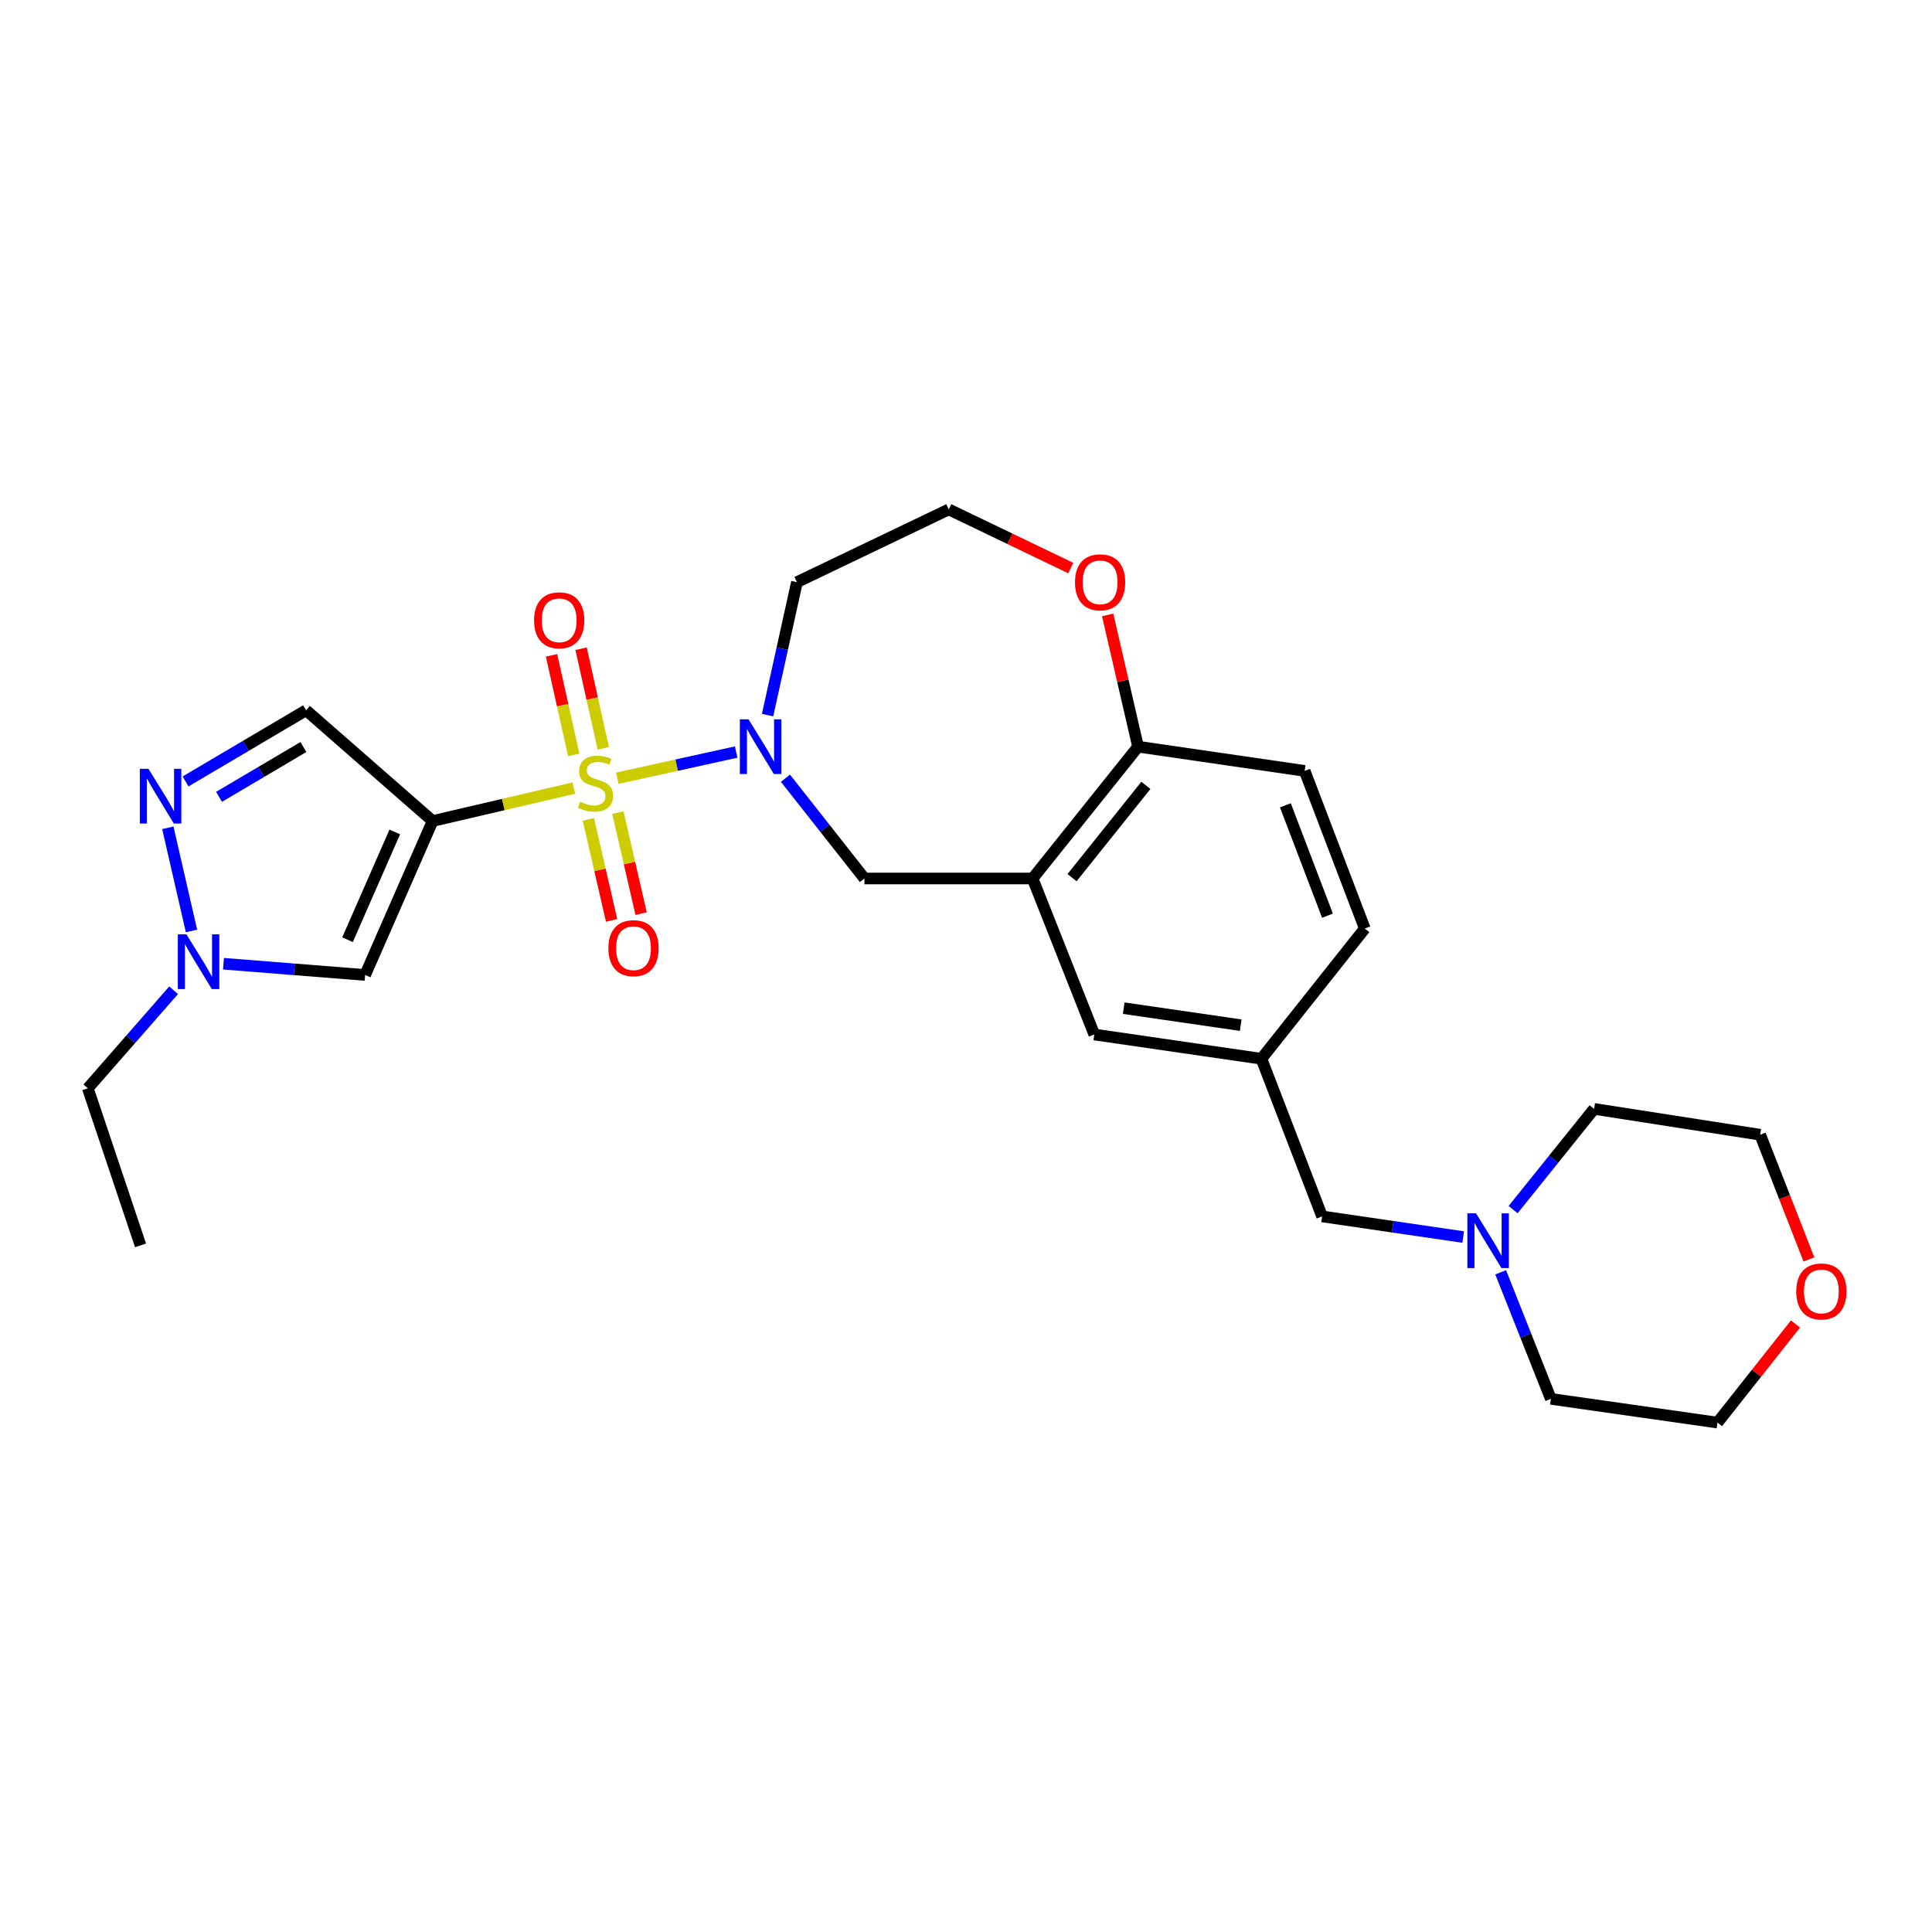 <?xml version='1.0' encoding='iso-8859-1'?>
<svg version='1.1' baseProfile='full'
              xmlns='http://www.w3.org/2000/svg'
                      xmlns:rdkit='http://www.rdkit.org/xml'
                      xmlns:xlink='http://www.w3.org/1999/xlink'
                  xml:space='preserve'
width='1000px' height='1000px' viewBox='0 0 1000 1000'>
<!-- END OF HEADER -->
<rect style='opacity:1.0;fill:#FFFFFF;stroke:none' width='1000' height='1000' x='0' y='0'> </rect>
<path class='bond-0' d='M 296.996,407.916 L 260.464,416.435' style='fill:none;fill-rule:evenodd;stroke:#CCCC00;stroke-width:6px;stroke-linecap:butt;stroke-linejoin:miter;stroke-opacity:1' />
<path class='bond-0' d='M 260.464,416.435 L 223.931,424.954' style='fill:none;fill-rule:evenodd;stroke:#000000;stroke-width:6px;stroke-linecap:butt;stroke-linejoin:miter;stroke-opacity:1' />
<path class='bond-1' d='M 319.508,402.813 L 350.276,396.037' style='fill:none;fill-rule:evenodd;stroke:#CCCC00;stroke-width:6px;stroke-linecap:butt;stroke-linejoin:miter;stroke-opacity:1' />
<path class='bond-1' d='M 350.276,396.037 L 381.044,389.261' style='fill:none;fill-rule:evenodd;stroke:#0000FF;stroke-width:6px;stroke-linecap:butt;stroke-linejoin:miter;stroke-opacity:1' />
<path class='bond-8' d='M 312.258,387.308 L 306.51,361.544' style='fill:none;fill-rule:evenodd;stroke:#CCCC00;stroke-width:6px;stroke-linecap:butt;stroke-linejoin:miter;stroke-opacity:1' />
<path class='bond-8' d='M 306.51,361.544 L 300.763,335.78' style='fill:none;fill-rule:evenodd;stroke:#FF0000;stroke-width:6px;stroke-linecap:butt;stroke-linejoin:miter;stroke-opacity:1' />
<path class='bond-8' d='M 296.961,390.72 L 291.214,364.957' style='fill:none;fill-rule:evenodd;stroke:#CCCC00;stroke-width:6px;stroke-linecap:butt;stroke-linejoin:miter;stroke-opacity:1' />
<path class='bond-8' d='M 291.214,364.957 L 285.467,339.193' style='fill:none;fill-rule:evenodd;stroke:#FF0000;stroke-width:6px;stroke-linecap:butt;stroke-linejoin:miter;stroke-opacity:1' />
<path class='bond-9' d='M 304.534,424.123 L 310.549,450.254' style='fill:none;fill-rule:evenodd;stroke:#CCCC00;stroke-width:6px;stroke-linecap:butt;stroke-linejoin:miter;stroke-opacity:1' />
<path class='bond-9' d='M 310.549,450.254 L 316.565,476.386' style='fill:none;fill-rule:evenodd;stroke:#FF0000;stroke-width:6px;stroke-linecap:butt;stroke-linejoin:miter;stroke-opacity:1' />
<path class='bond-9' d='M 319.807,420.607 L 325.822,446.738' style='fill:none;fill-rule:evenodd;stroke:#CCCC00;stroke-width:6px;stroke-linecap:butt;stroke-linejoin:miter;stroke-opacity:1' />
<path class='bond-9' d='M 325.822,446.738 L 331.838,472.87' style='fill:none;fill-rule:evenodd;stroke:#FF0000;stroke-width:6px;stroke-linecap:butt;stroke-linejoin:miter;stroke-opacity:1' />
<path class='bond-2' d='M 223.931,424.954 L 188.99,504.641' style='fill:none;fill-rule:evenodd;stroke:#000000;stroke-width:6px;stroke-linecap:butt;stroke-linejoin:miter;stroke-opacity:1' />
<path class='bond-2' d='M 204.336,430.614 L 179.877,486.394' style='fill:none;fill-rule:evenodd;stroke:#000000;stroke-width:6px;stroke-linecap:butt;stroke-linejoin:miter;stroke-opacity:1' />
<path class='bond-4' d='M 223.931,424.954 L 158.428,367.636' style='fill:none;fill-rule:evenodd;stroke:#000000;stroke-width:6px;stroke-linecap:butt;stroke-linejoin:miter;stroke-opacity:1' />
<path class='bond-7' d='M 406.548,402.809 L 426.99,428.758' style='fill:none;fill-rule:evenodd;stroke:#0000FF;stroke-width:6px;stroke-linecap:butt;stroke-linejoin:miter;stroke-opacity:1' />
<path class='bond-7' d='M 426.99,428.758 L 447.431,454.706' style='fill:none;fill-rule:evenodd;stroke:#000000;stroke-width:6px;stroke-linecap:butt;stroke-linejoin:miter;stroke-opacity:1' />
<path class='bond-14' d='M 397.293,370.138 L 404.896,335.731' style='fill:none;fill-rule:evenodd;stroke:#0000FF;stroke-width:6px;stroke-linecap:butt;stroke-linejoin:miter;stroke-opacity:1' />
<path class='bond-14' d='M 404.896,335.731 L 412.499,301.323' style='fill:none;fill-rule:evenodd;stroke:#000000;stroke-width:6px;stroke-linecap:butt;stroke-linejoin:miter;stroke-opacity:1' />
<path class='bond-5' d='M 188.99,504.641 L 152.332,501.731' style='fill:none;fill-rule:evenodd;stroke:#000000;stroke-width:6px;stroke-linecap:butt;stroke-linejoin:miter;stroke-opacity:1' />
<path class='bond-5' d='M 152.332,501.731 L 115.675,498.821' style='fill:none;fill-rule:evenodd;stroke:#0000FF;stroke-width:6px;stroke-linecap:butt;stroke-linejoin:miter;stroke-opacity:1' />
<path class='bond-3' d='M 96.039,404.478 L 127.234,386.057' style='fill:none;fill-rule:evenodd;stroke:#0000FF;stroke-width:6px;stroke-linecap:butt;stroke-linejoin:miter;stroke-opacity:1' />
<path class='bond-3' d='M 127.234,386.057 L 158.428,367.636' style='fill:none;fill-rule:evenodd;stroke:#000000;stroke-width:6px;stroke-linecap:butt;stroke-linejoin:miter;stroke-opacity:1' />
<path class='bond-3' d='M 113.367,412.447 L 135.203,399.552' style='fill:none;fill-rule:evenodd;stroke:#0000FF;stroke-width:6px;stroke-linecap:butt;stroke-linejoin:miter;stroke-opacity:1' />
<path class='bond-3' d='M 135.203,399.552 L 157.039,386.658' style='fill:none;fill-rule:evenodd;stroke:#000000;stroke-width:6px;stroke-linecap:butt;stroke-linejoin:miter;stroke-opacity:1' />
<path class='bond-27' d='M 86.866,428.469 L 99.116,481.859' style='fill:none;fill-rule:evenodd;stroke:#0000FF;stroke-width:6px;stroke-linecap:butt;stroke-linejoin:miter;stroke-opacity:1' />
<path class='bond-21' d='M 89.857,512.557 L 67.656,537.929' style='fill:none;fill-rule:evenodd;stroke:#0000FF;stroke-width:6px;stroke-linecap:butt;stroke-linejoin:miter;stroke-opacity:1' />
<path class='bond-21' d='M 67.656,537.929 L 45.455,563.3' style='fill:none;fill-rule:evenodd;stroke:#000000;stroke-width:6px;stroke-linecap:butt;stroke-linejoin:miter;stroke-opacity:1' />
<path class='bond-6' d='M 534.466,454.706 L 447.431,454.706' style='fill:none;fill-rule:evenodd;stroke:#000000;stroke-width:6px;stroke-linecap:butt;stroke-linejoin:miter;stroke-opacity:1' />
<path class='bond-10' d='M 534.466,454.706 L 589.059,386.478' style='fill:none;fill-rule:evenodd;stroke:#000000;stroke-width:6px;stroke-linecap:butt;stroke-linejoin:miter;stroke-opacity:1' />
<path class='bond-10' d='M 554.893,454.264 L 593.108,406.504' style='fill:none;fill-rule:evenodd;stroke:#000000;stroke-width:6px;stroke-linecap:butt;stroke-linejoin:miter;stroke-opacity:1' />
<path class='bond-12' d='M 534.466,454.706 L 566.404,535.455' style='fill:none;fill-rule:evenodd;stroke:#000000;stroke-width:6px;stroke-linecap:butt;stroke-linejoin:miter;stroke-opacity:1' />
<path class='bond-18' d='M 589.059,386.478 L 675.285,399.016' style='fill:none;fill-rule:evenodd;stroke:#000000;stroke-width:6px;stroke-linecap:butt;stroke-linejoin:miter;stroke-opacity:1' />
<path class='bond-28' d='M 589.059,386.478 L 581.189,352.373' style='fill:none;fill-rule:evenodd;stroke:#000000;stroke-width:6px;stroke-linecap:butt;stroke-linejoin:miter;stroke-opacity:1' />
<path class='bond-28' d='M 581.189,352.373 L 573.318,318.268' style='fill:none;fill-rule:evenodd;stroke:#FF0000;stroke-width:6px;stroke-linecap:butt;stroke-linejoin:miter;stroke-opacity:1' />
<path class='bond-11' d='M 757.341,640.289 L 720.827,634.951' style='fill:none;fill-rule:evenodd;stroke:#0000FF;stroke-width:6px;stroke-linecap:butt;stroke-linejoin:miter;stroke-opacity:1' />
<path class='bond-11' d='M 720.827,634.951 L 684.314,629.613' style='fill:none;fill-rule:evenodd;stroke:#000000;stroke-width:6px;stroke-linecap:butt;stroke-linejoin:miter;stroke-opacity:1' />
<path class='bond-22' d='M 776.741,658.539 L 789.731,691.294' style='fill:none;fill-rule:evenodd;stroke:#0000FF;stroke-width:6px;stroke-linecap:butt;stroke-linejoin:miter;stroke-opacity:1' />
<path class='bond-22' d='M 789.731,691.294 L 802.721,724.049' style='fill:none;fill-rule:evenodd;stroke:#000000;stroke-width:6px;stroke-linecap:butt;stroke-linejoin:miter;stroke-opacity:1' />
<path class='bond-23' d='M 783.18,626.096 L 804.139,600.027' style='fill:none;fill-rule:evenodd;stroke:#0000FF;stroke-width:6px;stroke-linecap:butt;stroke-linejoin:miter;stroke-opacity:1' />
<path class='bond-23' d='M 804.139,600.027 L 825.098,573.957' style='fill:none;fill-rule:evenodd;stroke:#000000;stroke-width:6px;stroke-linecap:butt;stroke-linejoin:miter;stroke-opacity:1' />
<path class='bond-15' d='M 566.404,535.455 L 652.908,548.019' style='fill:none;fill-rule:evenodd;stroke:#000000;stroke-width:6px;stroke-linecap:butt;stroke-linejoin:miter;stroke-opacity:1' />
<path class='bond-15' d='M 581.632,521.83 L 642.185,530.625' style='fill:none;fill-rule:evenodd;stroke:#000000;stroke-width:6px;stroke-linecap:butt;stroke-linejoin:miter;stroke-opacity:1' />
<path class='bond-13' d='M 554.235,294.028 L 522.661,278.847' style='fill:none;fill-rule:evenodd;stroke:#FF0000;stroke-width:6px;stroke-linecap:butt;stroke-linejoin:miter;stroke-opacity:1' />
<path class='bond-13' d='M 522.661,278.847 L 491.088,263.666' style='fill:none;fill-rule:evenodd;stroke:#000000;stroke-width:6px;stroke-linecap:butt;stroke-linejoin:miter;stroke-opacity:1' />
<path class='bond-19' d='M 412.499,301.323 L 491.088,263.666' style='fill:none;fill-rule:evenodd;stroke:#000000;stroke-width:6px;stroke-linecap:butt;stroke-linejoin:miter;stroke-opacity:1' />
<path class='bond-16' d='M 652.908,548.019 L 684.314,629.613' style='fill:none;fill-rule:evenodd;stroke:#000000;stroke-width:6px;stroke-linecap:butt;stroke-linejoin:miter;stroke-opacity:1' />
<path class='bond-20' d='M 652.908,548.019 L 706.412,480.609' style='fill:none;fill-rule:evenodd;stroke:#000000;stroke-width:6px;stroke-linecap:butt;stroke-linejoin:miter;stroke-opacity:1' />
<path class='bond-17' d='M 936.285,651.872 L 923.678,619.602' style='fill:none;fill-rule:evenodd;stroke:#FF0000;stroke-width:6px;stroke-linecap:butt;stroke-linejoin:miter;stroke-opacity:1' />
<path class='bond-17' d='M 923.678,619.602 L 911.071,587.331' style='fill:none;fill-rule:evenodd;stroke:#000000;stroke-width:6px;stroke-linecap:butt;stroke-linejoin:miter;stroke-opacity:1' />
<path class='bond-30' d='M 929.342,685.294 L 909.157,710.814' style='fill:none;fill-rule:evenodd;stroke:#FF0000;stroke-width:6px;stroke-linecap:butt;stroke-linejoin:miter;stroke-opacity:1' />
<path class='bond-30' d='M 909.157,710.814 L 888.972,736.334' style='fill:none;fill-rule:evenodd;stroke:#000000;stroke-width:6px;stroke-linecap:butt;stroke-linejoin:miter;stroke-opacity:1' />
<path class='bond-29' d='M 675.285,399.016 L 706.412,480.609' style='fill:none;fill-rule:evenodd;stroke:#000000;stroke-width:6px;stroke-linecap:butt;stroke-linejoin:miter;stroke-opacity:1' />
<path class='bond-29' d='M 665.311,416.841 L 687.1,473.957' style='fill:none;fill-rule:evenodd;stroke:#000000;stroke-width:6px;stroke-linecap:butt;stroke-linejoin:miter;stroke-opacity:1' />
<path class='bond-26' d='M 45.455,563.3 L 72.742,644.615' style='fill:none;fill-rule:evenodd;stroke:#000000;stroke-width:6px;stroke-linecap:butt;stroke-linejoin:miter;stroke-opacity:1' />
<path class='bond-25' d='M 802.721,724.049 L 888.972,736.334' style='fill:none;fill-rule:evenodd;stroke:#000000;stroke-width:6px;stroke-linecap:butt;stroke-linejoin:miter;stroke-opacity:1' />
<path class='bond-24' d='M 825.098,573.957 L 911.071,587.331' style='fill:none;fill-rule:evenodd;stroke:#000000;stroke-width:6px;stroke-linecap:butt;stroke-linejoin:miter;stroke-opacity:1' />
<path  class='atom-0' d='M 300.241 415.014
Q 300.561 415.134, 301.881 415.694
Q 303.201 416.254, 304.641 416.614
Q 306.121 416.934, 307.561 416.934
Q 310.241 416.934, 311.801 415.654
Q 313.361 414.334, 313.361 412.054
Q 313.361 410.494, 312.561 409.534
Q 311.801 408.574, 310.601 408.054
Q 309.401 407.534, 307.401 406.934
Q 304.881 406.174, 303.361 405.454
Q 301.881 404.734, 300.801 403.214
Q 299.761 401.694, 299.761 399.134
Q 299.761 395.574, 302.161 393.374
Q 304.601 391.174, 309.401 391.174
Q 312.681 391.174, 316.401 392.734
L 315.481 395.814
Q 312.081 394.414, 309.521 394.414
Q 306.761 394.414, 305.241 395.574
Q 303.721 396.694, 303.761 398.654
Q 303.761 400.174, 304.521 401.094
Q 305.321 402.014, 306.441 402.534
Q 307.601 403.054, 309.521 403.654
Q 312.081 404.454, 313.601 405.254
Q 315.121 406.054, 316.201 407.694
Q 317.321 409.294, 317.321 412.054
Q 317.321 415.974, 314.681 418.094
Q 312.081 420.174, 307.721 420.174
Q 305.201 420.174, 303.281 419.614
Q 301.401 419.094, 299.161 418.174
L 300.241 415.014
' fill='#CCCC00'/>
<path  class='atom-2' d='M 387.423 372.318
L 396.703 387.318
Q 397.623 388.798, 399.103 391.478
Q 400.583 394.158, 400.663 394.318
L 400.663 372.318
L 404.423 372.318
L 404.423 400.638
L 400.543 400.638
L 390.583 384.238
Q 389.423 382.318, 388.183 380.118
Q 386.983 377.918, 386.623 377.238
L 386.623 400.638
L 382.943 400.638
L 382.943 372.318
L 387.423 372.318
' fill='#0000FF'/>
<path  class='atom-4' d='M 76.852 397.951
L 86.132 412.951
Q 87.052 414.431, 88.532 417.111
Q 90.012 419.791, 90.092 419.951
L 90.092 397.951
L 93.852 397.951
L 93.852 426.271
L 89.972 426.271
L 80.012 409.871
Q 78.852 407.951, 77.612 405.751
Q 76.412 403.551, 76.052 402.871
L 76.052 426.271
L 72.372 426.271
L 72.372 397.951
L 76.852 397.951
' fill='#0000FF'/>
<path  class='atom-6' d='M 96.513 483.637
L 105.793 498.637
Q 106.713 500.117, 108.193 502.797
Q 109.673 505.477, 109.753 505.637
L 109.753 483.637
L 113.513 483.637
L 113.513 511.957
L 109.633 511.957
L 99.673 495.557
Q 98.513 493.637, 97.273 491.437
Q 96.073 489.237, 95.713 488.557
L 95.713 511.957
L 92.033 511.957
L 92.033 483.637
L 96.513 483.637
' fill='#0000FF'/>
<path  class='atom-9' d='M 276.434 321.064
Q 276.434 314.264, 279.794 310.464
Q 283.154 306.664, 289.434 306.664
Q 295.714 306.664, 299.074 310.464
Q 302.434 314.264, 302.434 321.064
Q 302.434 327.944, 299.034 331.864
Q 295.634 335.744, 289.434 335.744
Q 283.194 335.744, 279.794 331.864
Q 276.434 327.984, 276.434 321.064
M 289.434 332.544
Q 293.754 332.544, 296.074 329.664
Q 298.434 326.744, 298.434 321.064
Q 298.434 315.504, 296.074 312.704
Q 293.754 309.864, 289.434 309.864
Q 285.114 309.864, 282.754 312.664
Q 280.434 315.464, 280.434 321.064
Q 280.434 326.784, 282.754 329.664
Q 285.114 332.544, 289.434 332.544
' fill='#FF0000'/>
<path  class='atom-10' d='M 314.901 490.781
Q 314.901 483.981, 318.261 480.181
Q 321.621 476.381, 327.901 476.381
Q 334.181 476.381, 337.541 480.181
Q 340.901 483.981, 340.901 490.781
Q 340.901 497.661, 337.501 501.581
Q 334.101 505.461, 327.901 505.461
Q 321.661 505.461, 318.261 501.581
Q 314.901 497.701, 314.901 490.781
M 327.901 502.261
Q 332.221 502.261, 334.541 499.381
Q 336.901 496.461, 336.901 490.781
Q 336.901 485.221, 334.541 482.421
Q 332.221 479.581, 327.901 479.581
Q 323.581 479.581, 321.221 482.381
Q 318.901 485.181, 318.901 490.781
Q 318.901 496.501, 321.221 499.381
Q 323.581 502.261, 327.901 502.261
' fill='#FF0000'/>
<path  class='atom-12' d='M 763.992 628.017
L 773.272 643.017
Q 774.192 644.497, 775.672 647.177
Q 777.152 649.857, 777.232 650.017
L 777.232 628.017
L 780.992 628.017
L 780.992 656.337
L 777.112 656.337
L 767.152 639.937
Q 765.992 638.017, 764.752 635.817
Q 763.552 633.617, 763.192 632.937
L 763.192 656.337
L 759.512 656.337
L 759.512 628.017
L 763.992 628.017
' fill='#0000FF'/>
<path  class='atom-14' d='M 556.408 301.403
Q 556.408 294.603, 559.768 290.803
Q 563.128 287.003, 569.408 287.003
Q 575.688 287.003, 579.048 290.803
Q 582.408 294.603, 582.408 301.403
Q 582.408 308.283, 579.008 312.203
Q 575.608 316.083, 569.408 316.083
Q 563.168 316.083, 559.768 312.203
Q 556.408 308.323, 556.408 301.403
M 569.408 312.883
Q 573.728 312.883, 576.048 310.003
Q 578.408 307.083, 578.408 301.403
Q 578.408 295.843, 576.048 293.043
Q 573.728 290.203, 569.408 290.203
Q 565.088 290.203, 562.728 293.003
Q 560.408 295.803, 560.408 301.403
Q 560.408 307.123, 562.728 310.003
Q 565.088 312.883, 569.408 312.883
' fill='#FF0000'/>
<path  class='atom-18' d='M 929.729 668.447
Q 929.729 661.647, 933.089 657.847
Q 936.449 654.047, 942.729 654.047
Q 949.009 654.047, 952.369 657.847
Q 955.729 661.647, 955.729 668.447
Q 955.729 675.327, 952.329 679.247
Q 948.929 683.127, 942.729 683.127
Q 936.489 683.127, 933.089 679.247
Q 929.729 675.367, 929.729 668.447
M 942.729 679.927
Q 947.049 679.927, 949.369 677.047
Q 951.729 674.127, 951.729 668.447
Q 951.729 662.887, 949.369 660.087
Q 947.049 657.247, 942.729 657.247
Q 938.409 657.247, 936.049 660.047
Q 933.729 662.847, 933.729 668.447
Q 933.729 674.167, 936.049 677.047
Q 938.409 679.927, 942.729 679.927
' fill='#FF0000'/>
</svg>
